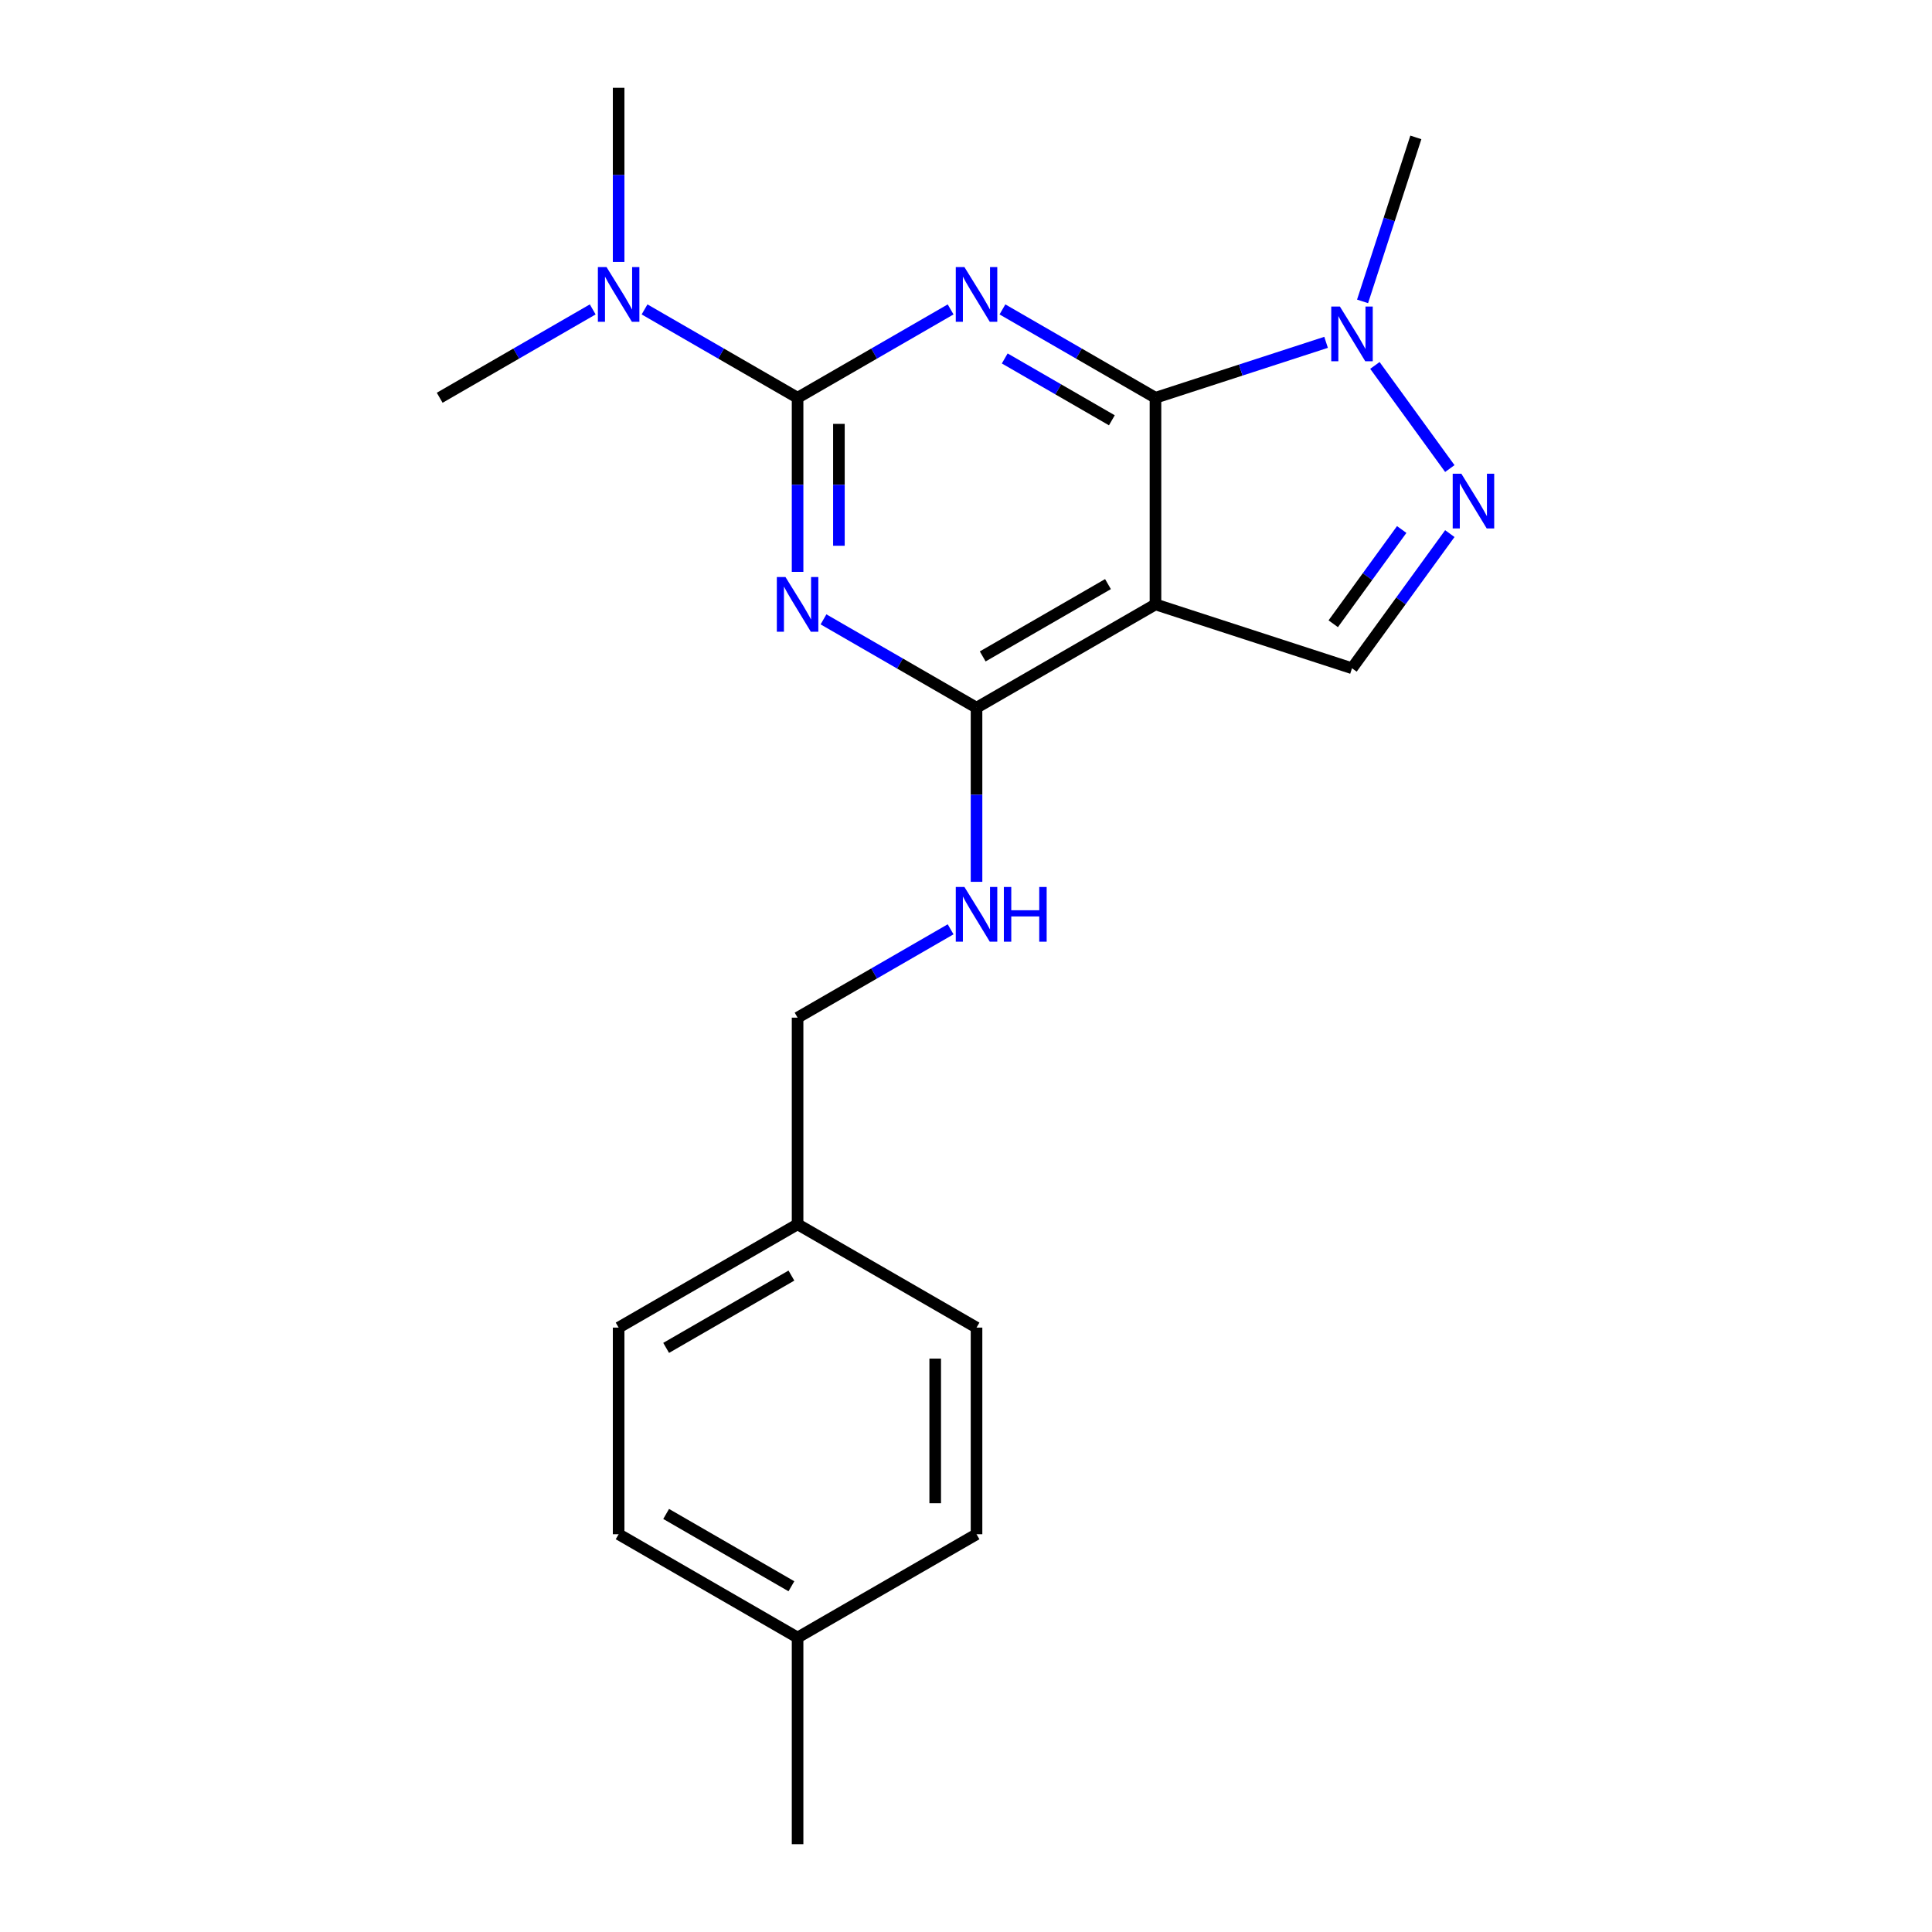 <?xml version='1.0' encoding='iso-8859-1'?>
<svg version='1.1' baseProfile='full'
              xmlns='http://www.w3.org/2000/svg'
                      xmlns:rdkit='http://www.rdkit.org/xml'
                      xmlns:xlink='http://www.w3.org/1999/xlink'
                  xml:space='preserve'
width='1000px' height='1000px' viewBox='0 0 1000 1000'>
<!-- END OF HEADER -->
<rect style='opacity:1.0;fill:#FFFFFF;stroke:none' width='1000' height='1000' x='0' y='0'> </rect>
<path class='bond-0' d='M 518.864,160.151 L 558.469,183.017' style='fill:none;fill-rule:evenodd;stroke:#0000FF;stroke-width:6px;stroke-linecap:butt;stroke-linejoin:miter;stroke-opacity:1' />
<path class='bond-0' d='M 558.469,183.017 L 598.073,205.882' style='fill:none;fill-rule:evenodd;stroke:#000000;stroke-width:6px;stroke-linecap:butt;stroke-linejoin:miter;stroke-opacity:1' />
<path class='bond-0' d='M 520.05,185.535 L 547.773,201.541' style='fill:none;fill-rule:evenodd;stroke:#0000FF;stroke-width:6px;stroke-linecap:butt;stroke-linejoin:miter;stroke-opacity:1' />
<path class='bond-0' d='M 547.773,201.541 L 575.497,217.547' style='fill:none;fill-rule:evenodd;stroke:#000000;stroke-width:6px;stroke-linecap:butt;stroke-linejoin:miter;stroke-opacity:1' />
<path class='bond-1' d='M 492.036,160.151 L 452.432,183.017' style='fill:none;fill-rule:evenodd;stroke:#0000FF;stroke-width:6px;stroke-linecap:butt;stroke-linejoin:miter;stroke-opacity:1' />
<path class='bond-1' d='M 452.432,183.017 L 412.827,205.882' style='fill:none;fill-rule:evenodd;stroke:#000000;stroke-width:6px;stroke-linecap:butt;stroke-linejoin:miter;stroke-opacity:1' />
<path class='bond-3' d='M 598.073,205.882 L 598.073,312.834' style='fill:none;fill-rule:evenodd;stroke:#000000;stroke-width:6px;stroke-linecap:butt;stroke-linejoin:miter;stroke-opacity:1' />
<path class='bond-6' d='M 598.073,205.882 L 642.225,191.537' style='fill:none;fill-rule:evenodd;stroke:#000000;stroke-width:6px;stroke-linecap:butt;stroke-linejoin:miter;stroke-opacity:1' />
<path class='bond-6' d='M 642.225,191.537 L 686.377,177.191' style='fill:none;fill-rule:evenodd;stroke:#0000FF;stroke-width:6px;stroke-linecap:butt;stroke-linejoin:miter;stroke-opacity:1' />
<path class='bond-2' d='M 412.827,205.882 L 412.827,250.941' style='fill:none;fill-rule:evenodd;stroke:#000000;stroke-width:6px;stroke-linecap:butt;stroke-linejoin:miter;stroke-opacity:1' />
<path class='bond-2' d='M 412.827,250.941 L 412.827,296' style='fill:none;fill-rule:evenodd;stroke:#0000FF;stroke-width:6px;stroke-linecap:butt;stroke-linejoin:miter;stroke-opacity:1' />
<path class='bond-2' d='M 434.218,219.4 L 434.218,250.941' style='fill:none;fill-rule:evenodd;stroke:#000000;stroke-width:6px;stroke-linecap:butt;stroke-linejoin:miter;stroke-opacity:1' />
<path class='bond-2' d='M 434.218,250.941 L 434.218,282.483' style='fill:none;fill-rule:evenodd;stroke:#0000FF;stroke-width:6px;stroke-linecap:butt;stroke-linejoin:miter;stroke-opacity:1' />
<path class='bond-9' d='M 412.827,205.882 L 373.223,183.017' style='fill:none;fill-rule:evenodd;stroke:#000000;stroke-width:6px;stroke-linecap:butt;stroke-linejoin:miter;stroke-opacity:1' />
<path class='bond-9' d='M 373.223,183.017 L 333.618,160.151' style='fill:none;fill-rule:evenodd;stroke:#0000FF;stroke-width:6px;stroke-linecap:butt;stroke-linejoin:miter;stroke-opacity:1' />
<path class='bond-4' d='M 426.241,320.579 L 465.846,343.444' style='fill:none;fill-rule:evenodd;stroke:#0000FF;stroke-width:6px;stroke-linecap:butt;stroke-linejoin:miter;stroke-opacity:1' />
<path class='bond-4' d='M 465.846,343.444 L 505.45,366.31' style='fill:none;fill-rule:evenodd;stroke:#000000;stroke-width:6px;stroke-linecap:butt;stroke-linejoin:miter;stroke-opacity:1' />
<path class='bond-7' d='M 598.073,312.834 L 699.791,345.884' style='fill:none;fill-rule:evenodd;stroke:#000000;stroke-width:6px;stroke-linecap:butt;stroke-linejoin:miter;stroke-opacity:1' />
<path class='bond-21' d='M 598.073,312.834 L 505.45,366.31' style='fill:none;fill-rule:evenodd;stroke:#000000;stroke-width:6px;stroke-linecap:butt;stroke-linejoin:miter;stroke-opacity:1' />
<path class='bond-21' d='M 573.485,302.331 L 508.648,339.764' style='fill:none;fill-rule:evenodd;stroke:#000000;stroke-width:6px;stroke-linecap:butt;stroke-linejoin:miter;stroke-opacity:1' />
<path class='bond-8' d='M 505.45,366.31 L 505.45,411.369' style='fill:none;fill-rule:evenodd;stroke:#000000;stroke-width:6px;stroke-linecap:butt;stroke-linejoin:miter;stroke-opacity:1' />
<path class='bond-8' d='M 505.45,411.369 L 505.45,456.428' style='fill:none;fill-rule:evenodd;stroke:#0000FF;stroke-width:6px;stroke-linecap:butt;stroke-linejoin:miter;stroke-opacity:1' />
<path class='bond-5' d='M 750.425,242.524 L 711.643,189.146' style='fill:none;fill-rule:evenodd;stroke:#0000FF;stroke-width:6px;stroke-linecap:butt;stroke-linejoin:miter;stroke-opacity:1' />
<path class='bond-22' d='M 750.425,276.192 L 725.108,311.038' style='fill:none;fill-rule:evenodd;stroke:#0000FF;stroke-width:6px;stroke-linecap:butt;stroke-linejoin:miter;stroke-opacity:1' />
<path class='bond-22' d='M 725.108,311.038 L 699.791,345.884' style='fill:none;fill-rule:evenodd;stroke:#000000;stroke-width:6px;stroke-linecap:butt;stroke-linejoin:miter;stroke-opacity:1' />
<path class='bond-22' d='M 725.524,274.073 L 707.802,298.465' style='fill:none;fill-rule:evenodd;stroke:#0000FF;stroke-width:6px;stroke-linecap:butt;stroke-linejoin:miter;stroke-opacity:1' />
<path class='bond-22' d='M 707.802,298.465 L 690.08,322.857' style='fill:none;fill-rule:evenodd;stroke:#000000;stroke-width:6px;stroke-linecap:butt;stroke-linejoin:miter;stroke-opacity:1' />
<path class='bond-13' d='M 705.26,155.999 L 719.05,113.557' style='fill:none;fill-rule:evenodd;stroke:#0000FF;stroke-width:6px;stroke-linecap:butt;stroke-linejoin:miter;stroke-opacity:1' />
<path class='bond-13' d='M 719.05,113.557 L 732.84,71.115' style='fill:none;fill-rule:evenodd;stroke:#000000;stroke-width:6px;stroke-linecap:butt;stroke-linejoin:miter;stroke-opacity:1' />
<path class='bond-10' d='M 492.036,481.006 L 452.432,503.872' style='fill:none;fill-rule:evenodd;stroke:#0000FF;stroke-width:6px;stroke-linecap:butt;stroke-linejoin:miter;stroke-opacity:1' />
<path class='bond-10' d='M 452.432,503.872 L 412.827,526.738' style='fill:none;fill-rule:evenodd;stroke:#000000;stroke-width:6px;stroke-linecap:butt;stroke-linejoin:miter;stroke-opacity:1' />
<path class='bond-18' d='M 320.204,135.573 L 320.204,90.514' style='fill:none;fill-rule:evenodd;stroke:#0000FF;stroke-width:6px;stroke-linecap:butt;stroke-linejoin:miter;stroke-opacity:1' />
<path class='bond-18' d='M 320.204,90.514 L 320.204,45.455' style='fill:none;fill-rule:evenodd;stroke:#000000;stroke-width:6px;stroke-linecap:butt;stroke-linejoin:miter;stroke-opacity:1' />
<path class='bond-19' d='M 306.79,160.151 L 267.186,183.017' style='fill:none;fill-rule:evenodd;stroke:#0000FF;stroke-width:6px;stroke-linecap:butt;stroke-linejoin:miter;stroke-opacity:1' />
<path class='bond-19' d='M 267.186,183.017 L 227.581,205.882' style='fill:none;fill-rule:evenodd;stroke:#000000;stroke-width:6px;stroke-linecap:butt;stroke-linejoin:miter;stroke-opacity:1' />
<path class='bond-11' d='M 412.827,526.738 L 412.827,633.69' style='fill:none;fill-rule:evenodd;stroke:#000000;stroke-width:6px;stroke-linecap:butt;stroke-linejoin:miter;stroke-opacity:1' />
<path class='bond-14' d='M 412.827,633.69 L 505.45,687.166' style='fill:none;fill-rule:evenodd;stroke:#000000;stroke-width:6px;stroke-linecap:butt;stroke-linejoin:miter;stroke-opacity:1' />
<path class='bond-15' d='M 412.827,633.69 L 320.204,687.166' style='fill:none;fill-rule:evenodd;stroke:#000000;stroke-width:6px;stroke-linecap:butt;stroke-linejoin:miter;stroke-opacity:1' />
<path class='bond-15' d='M 409.629,660.236 L 344.793,697.669' style='fill:none;fill-rule:evenodd;stroke:#000000;stroke-width:6px;stroke-linecap:butt;stroke-linejoin:miter;stroke-opacity:1' />
<path class='bond-12' d='M 412.827,847.594 L 320.204,794.118' style='fill:none;fill-rule:evenodd;stroke:#000000;stroke-width:6px;stroke-linecap:butt;stroke-linejoin:miter;stroke-opacity:1' />
<path class='bond-12' d='M 409.629,821.048 L 344.793,783.614' style='fill:none;fill-rule:evenodd;stroke:#000000;stroke-width:6px;stroke-linecap:butt;stroke-linejoin:miter;stroke-opacity:1' />
<path class='bond-20' d='M 412.827,847.594 L 412.827,954.545' style='fill:none;fill-rule:evenodd;stroke:#000000;stroke-width:6px;stroke-linecap:butt;stroke-linejoin:miter;stroke-opacity:1' />
<path class='bond-23' d='M 412.827,847.594 L 505.45,794.118' style='fill:none;fill-rule:evenodd;stroke:#000000;stroke-width:6px;stroke-linecap:butt;stroke-linejoin:miter;stroke-opacity:1' />
<path class='bond-16' d='M 505.45,687.166 L 505.45,794.118' style='fill:none;fill-rule:evenodd;stroke:#000000;stroke-width:6px;stroke-linecap:butt;stroke-linejoin:miter;stroke-opacity:1' />
<path class='bond-16' d='M 484.06,703.209 L 484.06,778.075' style='fill:none;fill-rule:evenodd;stroke:#000000;stroke-width:6px;stroke-linecap:butt;stroke-linejoin:miter;stroke-opacity:1' />
<path class='bond-17' d='M 320.204,687.166 L 320.204,794.118' style='fill:none;fill-rule:evenodd;stroke:#000000;stroke-width:6px;stroke-linecap:butt;stroke-linejoin:miter;stroke-opacity:1' />
<path  class='atom-0' d='M 499.19 138.246
L 508.47 153.246
Q 509.39 154.726, 510.87 157.406
Q 512.35 160.086, 512.43 160.246
L 512.43 138.246
L 516.19 138.246
L 516.19 166.566
L 512.31 166.566
L 502.35 150.166
Q 501.19 148.246, 499.95 146.046
Q 498.75 143.846, 498.39 143.166
L 498.39 166.566
L 494.71 166.566
L 494.71 138.246
L 499.19 138.246
' fill='#0000FF'/>
<path  class='atom-3' d='M 406.567 298.674
L 415.847 313.674
Q 416.767 315.154, 418.247 317.834
Q 419.727 320.514, 419.807 320.674
L 419.807 298.674
L 423.567 298.674
L 423.567 326.994
L 419.687 326.994
L 409.727 310.594
Q 408.567 308.674, 407.327 306.474
Q 406.127 304.274, 405.767 303.594
L 405.767 326.994
L 402.087 326.994
L 402.087 298.674
L 406.567 298.674
' fill='#0000FF'/>
<path  class='atom-6' d='M 756.395 245.198
L 765.675 260.198
Q 766.595 261.678, 768.075 264.358
Q 769.555 267.038, 769.635 267.198
L 769.635 245.198
L 773.395 245.198
L 773.395 273.518
L 769.515 273.518
L 759.555 257.118
Q 758.395 255.198, 757.155 252.998
Q 755.955 250.798, 755.595 250.118
L 755.595 273.518
L 751.915 273.518
L 751.915 245.198
L 756.395 245.198
' fill='#0000FF'/>
<path  class='atom-7' d='M 693.531 158.672
L 702.811 173.672
Q 703.731 175.152, 705.211 177.832
Q 706.691 180.512, 706.771 180.672
L 706.771 158.672
L 710.531 158.672
L 710.531 186.992
L 706.651 186.992
L 696.691 170.592
Q 695.531 168.672, 694.291 166.472
Q 693.091 164.272, 692.731 163.592
L 692.731 186.992
L 689.051 186.992
L 689.051 158.672
L 693.531 158.672
' fill='#0000FF'/>
<path  class='atom-9' d='M 499.19 459.102
L 508.47 474.102
Q 509.39 475.582, 510.87 478.262
Q 512.35 480.942, 512.43 481.102
L 512.43 459.102
L 516.19 459.102
L 516.19 487.422
L 512.31 487.422
L 502.35 471.022
Q 501.19 469.102, 499.95 466.902
Q 498.75 464.702, 498.39 464.022
L 498.39 487.422
L 494.71 487.422
L 494.71 459.102
L 499.19 459.102
' fill='#0000FF'/>
<path  class='atom-9' d='M 519.59 459.102
L 523.43 459.102
L 523.43 471.142
L 537.91 471.142
L 537.91 459.102
L 541.75 459.102
L 541.75 487.422
L 537.91 487.422
L 537.91 474.342
L 523.43 474.342
L 523.43 487.422
L 519.59 487.422
L 519.59 459.102
' fill='#0000FF'/>
<path  class='atom-10' d='M 313.944 138.246
L 323.224 153.246
Q 324.144 154.726, 325.624 157.406
Q 327.104 160.086, 327.184 160.246
L 327.184 138.246
L 330.944 138.246
L 330.944 166.566
L 327.064 166.566
L 317.104 150.166
Q 315.944 148.246, 314.704 146.046
Q 313.504 143.846, 313.144 143.166
L 313.144 166.566
L 309.464 166.566
L 309.464 138.246
L 313.944 138.246
' fill='#0000FF'/>
</svg>
